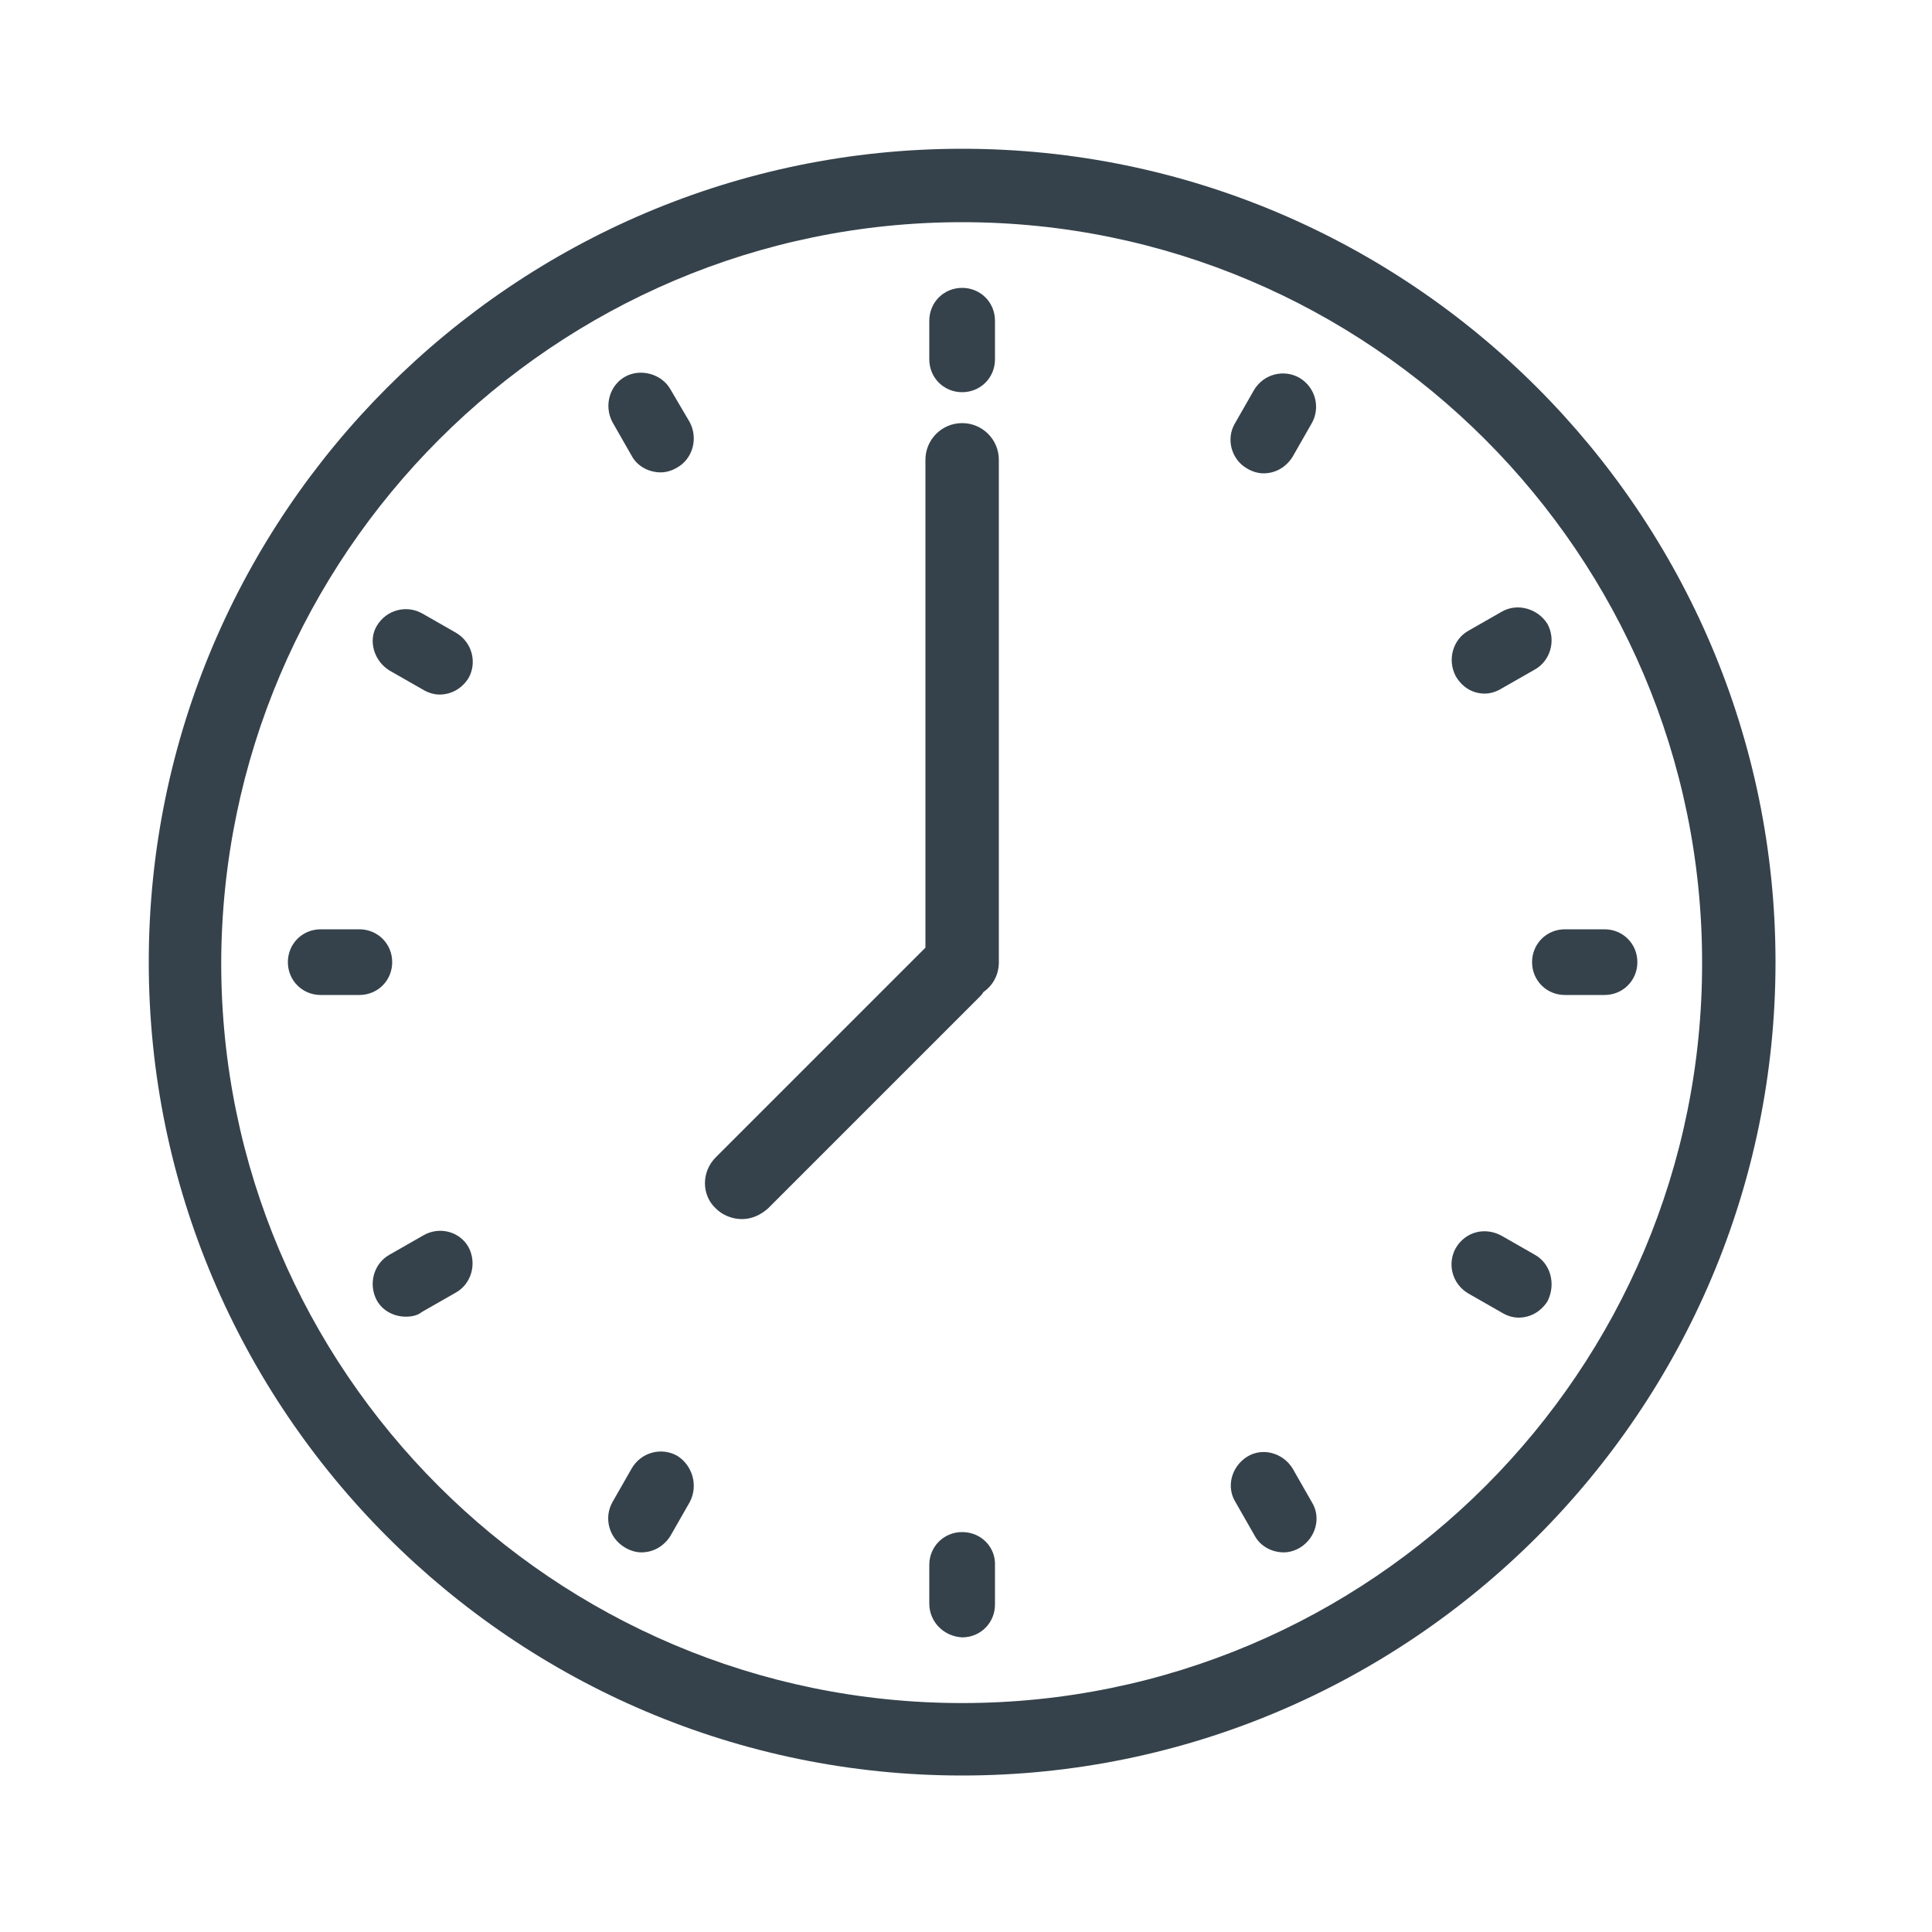 <?xml version="1.0" encoding="utf-8"?>
<!-- Generator: Adobe Illustrator 27.1.1, SVG Export Plug-In . SVG Version: 6.00 Build 0)  -->
<svg version="1.1" id="Calque_1" xmlns="http://www.w3.org/2000/svg" xmlns:xlink="http://www.w3.org/1999/xlink" x="0px" y="0px"
	 viewBox="0 0 200 200" style="enable-background:new 0 0 200 200;" xml:space="preserve">
<style type="text/css">
	.st0{fill:none;}
	.st1{fill:#35424B;}
</style>
<g>
	<path class="st0" d="M99.6,23C57.4,23,23,57.4,23,99.6c0,42.3,34.4,76.6,76.7,76.6c42.2,0,76.6-34.4,76.6-76.6
		C176.3,57.4,141.9,23,99.6,23z M152,65.4l3.5-2c1.6-0.9,3.7-0.4,4.7,1.3c0.9,1.6,0.4,3.7-1.3,4.7l-3.5,2c-0.5,0.3-1.1,0.5-1.7,0.5
		c-1.2,0-2.3-0.6-3-1.7C149.8,68.5,150.4,66.4,152,65.4z M96.2,33.1c0-1.9,1.5-3.4,3.4-3.4c1.9,0,3.4,1.5,3.4,3.4v4
		c0,1.9-1.5,3.4-3.4,3.4c-1.9,0-3.4-1.5-3.4-3.4V33.1z M39.1,64.7c0.9-1.6,3-2.2,4.7-1.3l3.5,2c1.6,0.9,2.2,3,1.3,4.7
		c-0.6,1.1-1.8,1.7-3,1.7c-0.6,0-1.2-0.1-1.7-0.5l-3.5-2C38.7,68.4,38.1,66.3,39.1,64.7z M37.2,103l-4,0c-1.9,0-3.4-1.5-3.4-3.4
		c0-1.9,1.5-3.4,3.4-3.4h0l4,0c1.9,0,3.4,1.5,3.4,3.4C40.6,101.5,39.1,103,37.2,103L37.2,103z M47.3,133.8l-3.5,2
		c-0.5,0.3-1.1,0.5-1.7,0.5c-1.2,0-2.3-0.6-3-1.7c-0.9-1.6-0.4-3.7,1.3-4.7l3.5-2c1.6-0.9,3.7-0.4,4.7,1.3
		C49.5,130.8,48.9,132.9,47.3,133.8z M71.4,155.4l-2,3.5c-0.6,1.1-1.8,1.7-3,1.7c-0.6,0-1.2-0.1-1.7-0.5c-1.6-0.9-2.2-3-1.3-4.7
		l2-3.5c0.9-1.6,3-2.2,4.7-1.3C71.7,151.7,72.3,153.8,71.4,155.4z M70.1,48.5C69.6,48.8,69,49,68.4,49c-1.2,0-2.3-0.6-3-1.7l-2-3.5
		c-0.9-1.6-0.4-3.7,1.3-4.7c1.6-0.9,3.7-0.4,4.7,1.3l2,3.5C72.3,45.5,71.8,47.6,70.1,48.5z M103,166.1c0,1.9-1.5,3.4-3.4,3.4
		c0,0,0,0,0,0c-1.9,0-3.4-1.6-3.4-3.5l0-4c0-1.9,1.5-3.4,3.4-3.4c0,0,0,0,0,0c1.9,0,3.4,1.6,3.4,3.5L103,166.1z M103.4,99.6
		c0,1.3-0.6,2.4-1.6,3.1c-0.1,0.2-0.2,0.3-0.4,0.5l-21.9,21.9c-0.7,0.7-1.7,1.1-2.7,1.1c-1,0-1.9-0.4-2.7-1.1
		c-1.5-1.5-1.5-3.9,0-5.3l21.7-21.7V47.6c0-2.1,1.7-3.8,3.8-3.8s3.8,1.7,3.8,3.8V99.6z M127.9,43.8l2-3.5c0.9-1.6,3.1-2.2,4.7-1.3
		c1.6,0.9,2.2,3,1.3,4.7l-2,3.5c-0.6,1.1-1.8,1.7-3,1.7c-0.6,0-1.2-0.2-1.7-0.5C127.5,47.6,126.9,45.5,127.9,43.8z M134.6,160.2
		c-0.5,0.3-1.1,0.5-1.7,0.5c-1.2,0-2.3-0.6-3-1.7l-2-3.5c-0.9-1.6-0.4-3.7,1.2-4.7c1.6-1,3.7-0.4,4.7,1.2l2,3.5
		C136.8,157.1,136.3,159.2,134.6,160.2z M160.2,134.6c-0.6,1.1-1.8,1.7-3,1.7c-0.6,0-1.2-0.2-1.7-0.5l-3.5-2c-1.6-0.9-2.2-3-1.3-4.7
		c0.9-1.6,3-2.2,4.7-1.3l3.5,2C160.5,130.8,161.1,132.9,160.2,134.6z M166.1,103l-4.1,0c0,0,0,0,0,0c-1.9,0-3.4-1.5-3.4-3.4
		c0-1.9,1.5-3.4,3.4-3.4l4.1,0c0,0,0,0,0,0c1.9,0,3.4,1.5,3.4,3.4C169.6,101.5,168,103,166.1,103z"/>
	<path class="st1" d="M99.6,15.4c-46.4,0-84.2,37.8-84.2,84.2c0,46.4,37.8,84.2,84.2,84.2c46.4,0,84.2-37.8,84.2-84.2
		C183.8,53.2,146,15.4,99.6,15.4z M99.6,176.3c-42.3,0-76.7-34.4-76.7-76.6C23,57.4,57.4,23,99.6,23c42.2,0,76.6,34.4,76.6,76.6
		C176.3,141.9,141.9,176.3,99.6,176.3z"/>
	<path class="st1" d="M99.6,43.8c-2.1,0-3.8,1.7-3.8,3.8v50.5l-21.7,21.7c-1.5,1.5-1.5,3.9,0,5.3c0.7,0.7,1.7,1.1,2.7,1.1
		c1,0,1.9-0.4,2.7-1.1l21.9-21.9c0.1-0.1,0.3-0.3,0.4-0.5c1-0.7,1.6-1.8,1.6-3.1v-52C103.4,45.5,101.7,43.8,99.6,43.8z"/>
	<path class="st1" d="M129.1,48.5c0.5,0.3,1.1,0.5,1.7,0.5c1.2,0,2.3-0.6,3-1.7l2-3.5c0.9-1.6,0.4-3.7-1.3-4.7
		c-1.6-0.9-3.7-0.4-4.7,1.3l-2,3.5C126.9,45.5,127.5,47.6,129.1,48.5z"/>
	<path class="st1" d="M70.1,150.7c-1.6-0.9-3.7-0.4-4.7,1.3l-2,3.5c-0.9,1.6-0.4,3.7,1.3,4.7c0.5,0.3,1.1,0.5,1.7,0.5
		c1.2,0,2.3-0.6,3-1.7l2-3.5C72.3,153.8,71.7,151.7,70.1,150.7z"/>
	<path class="st1" d="M158.9,129.9l-3.5-2c-1.7-0.9-3.7-0.4-4.7,1.3c-0.9,1.6-0.4,3.7,1.3,4.7l3.5,2c0.5,0.3,1.1,0.5,1.7,0.5
		c1.2,0,2.3-0.6,3-1.7C161.1,132.9,160.5,130.8,158.9,129.9z"/>
	<path class="st1" d="M40.3,69.4l3.5,2c0.5,0.3,1.1,0.5,1.7,0.5c1.2,0,2.3-0.6,3-1.7c0.9-1.6,0.4-3.7-1.3-4.7l-3.5-2
		c-1.6-0.9-3.7-0.4-4.7,1.3C38.1,66.3,38.7,68.4,40.3,69.4z"/>
	<path class="st1" d="M69.4,40.3c-0.9-1.6-3.1-2.2-4.7-1.3c-1.6,0.9-2.2,3-1.3,4.7l2,3.5c0.6,1.1,1.8,1.7,3,1.7
		c0.6,0,1.2-0.2,1.7-0.5c1.6-0.9,2.2-3,1.3-4.7L69.4,40.3z"/>
	<path class="st1" d="M133.8,152c-1-1.6-3.1-2.2-4.7-1.2c-1.6,1-2.2,3.1-1.2,4.7l2,3.5c0.6,1.1,1.8,1.7,3,1.7c0.6,0,1.2-0.2,1.7-0.5
		c1.6-1,2.2-3.1,1.2-4.7L133.8,152z"/>
	<path class="st1" d="M43.8,127.9l-3.5,2c-1.6,0.9-2.2,3-1.3,4.7c0.6,1.1,1.8,1.7,3,1.7c0.6,0,1.2-0.1,1.7-0.5l3.5-2
		c1.6-0.9,2.2-3,1.3-4.7C47.6,127.5,45.5,126.9,43.8,127.9z"/>
	<path class="st1" d="M153.7,71.8c0.6,0,1.2-0.2,1.7-0.5l3.5-2c1.6-0.9,2.2-3,1.3-4.7c-1-1.6-3.1-2.2-4.7-1.3l-3.5,2
		c-1.6,0.9-2.2,3-1.3,4.7C151.4,71.2,152.5,71.8,153.7,71.8z"/>
	<path class="st1" d="M40.6,99.6c0-1.9-1.5-3.4-3.4-3.4l-4,0h0c-1.9,0-3.4,1.5-3.4,3.4c0,1.9,1.5,3.4,3.4,3.4l4,0h0
		C39.1,103,40.6,101.5,40.6,99.6z"/>
	<path class="st1" d="M166.1,96.2C166.1,96.2,166.1,96.2,166.1,96.2l-4.1,0c-1.9,0-3.4,1.5-3.4,3.4c0,1.9,1.5,3.4,3.4,3.4
		c0,0,0,0,0,0l4.1,0c1.9,0,3.4-1.5,3.4-3.4C169.5,97.7,168,96.2,166.1,96.2z"/>
	<path class="st1" d="M99.6,158.6C99.6,158.6,99.6,158.6,99.6,158.6c-1.9,0-3.4,1.5-3.4,3.4l0,4c0,1.9,1.5,3.4,3.4,3.5c0,0,0,0,0,0
		c1.9,0,3.4-1.5,3.4-3.4l0-4C103.1,160.2,101.6,158.6,99.6,158.6z"/>
	<path class="st1" d="M99.6,40.6c1.9,0,3.4-1.5,3.4-3.4v-4c0-1.9-1.5-3.4-3.4-3.4c-1.9,0-3.4,1.5-3.4,3.4v4
		C96.2,39.1,97.7,40.6,99.6,40.6z"/>
</g>
</svg>
